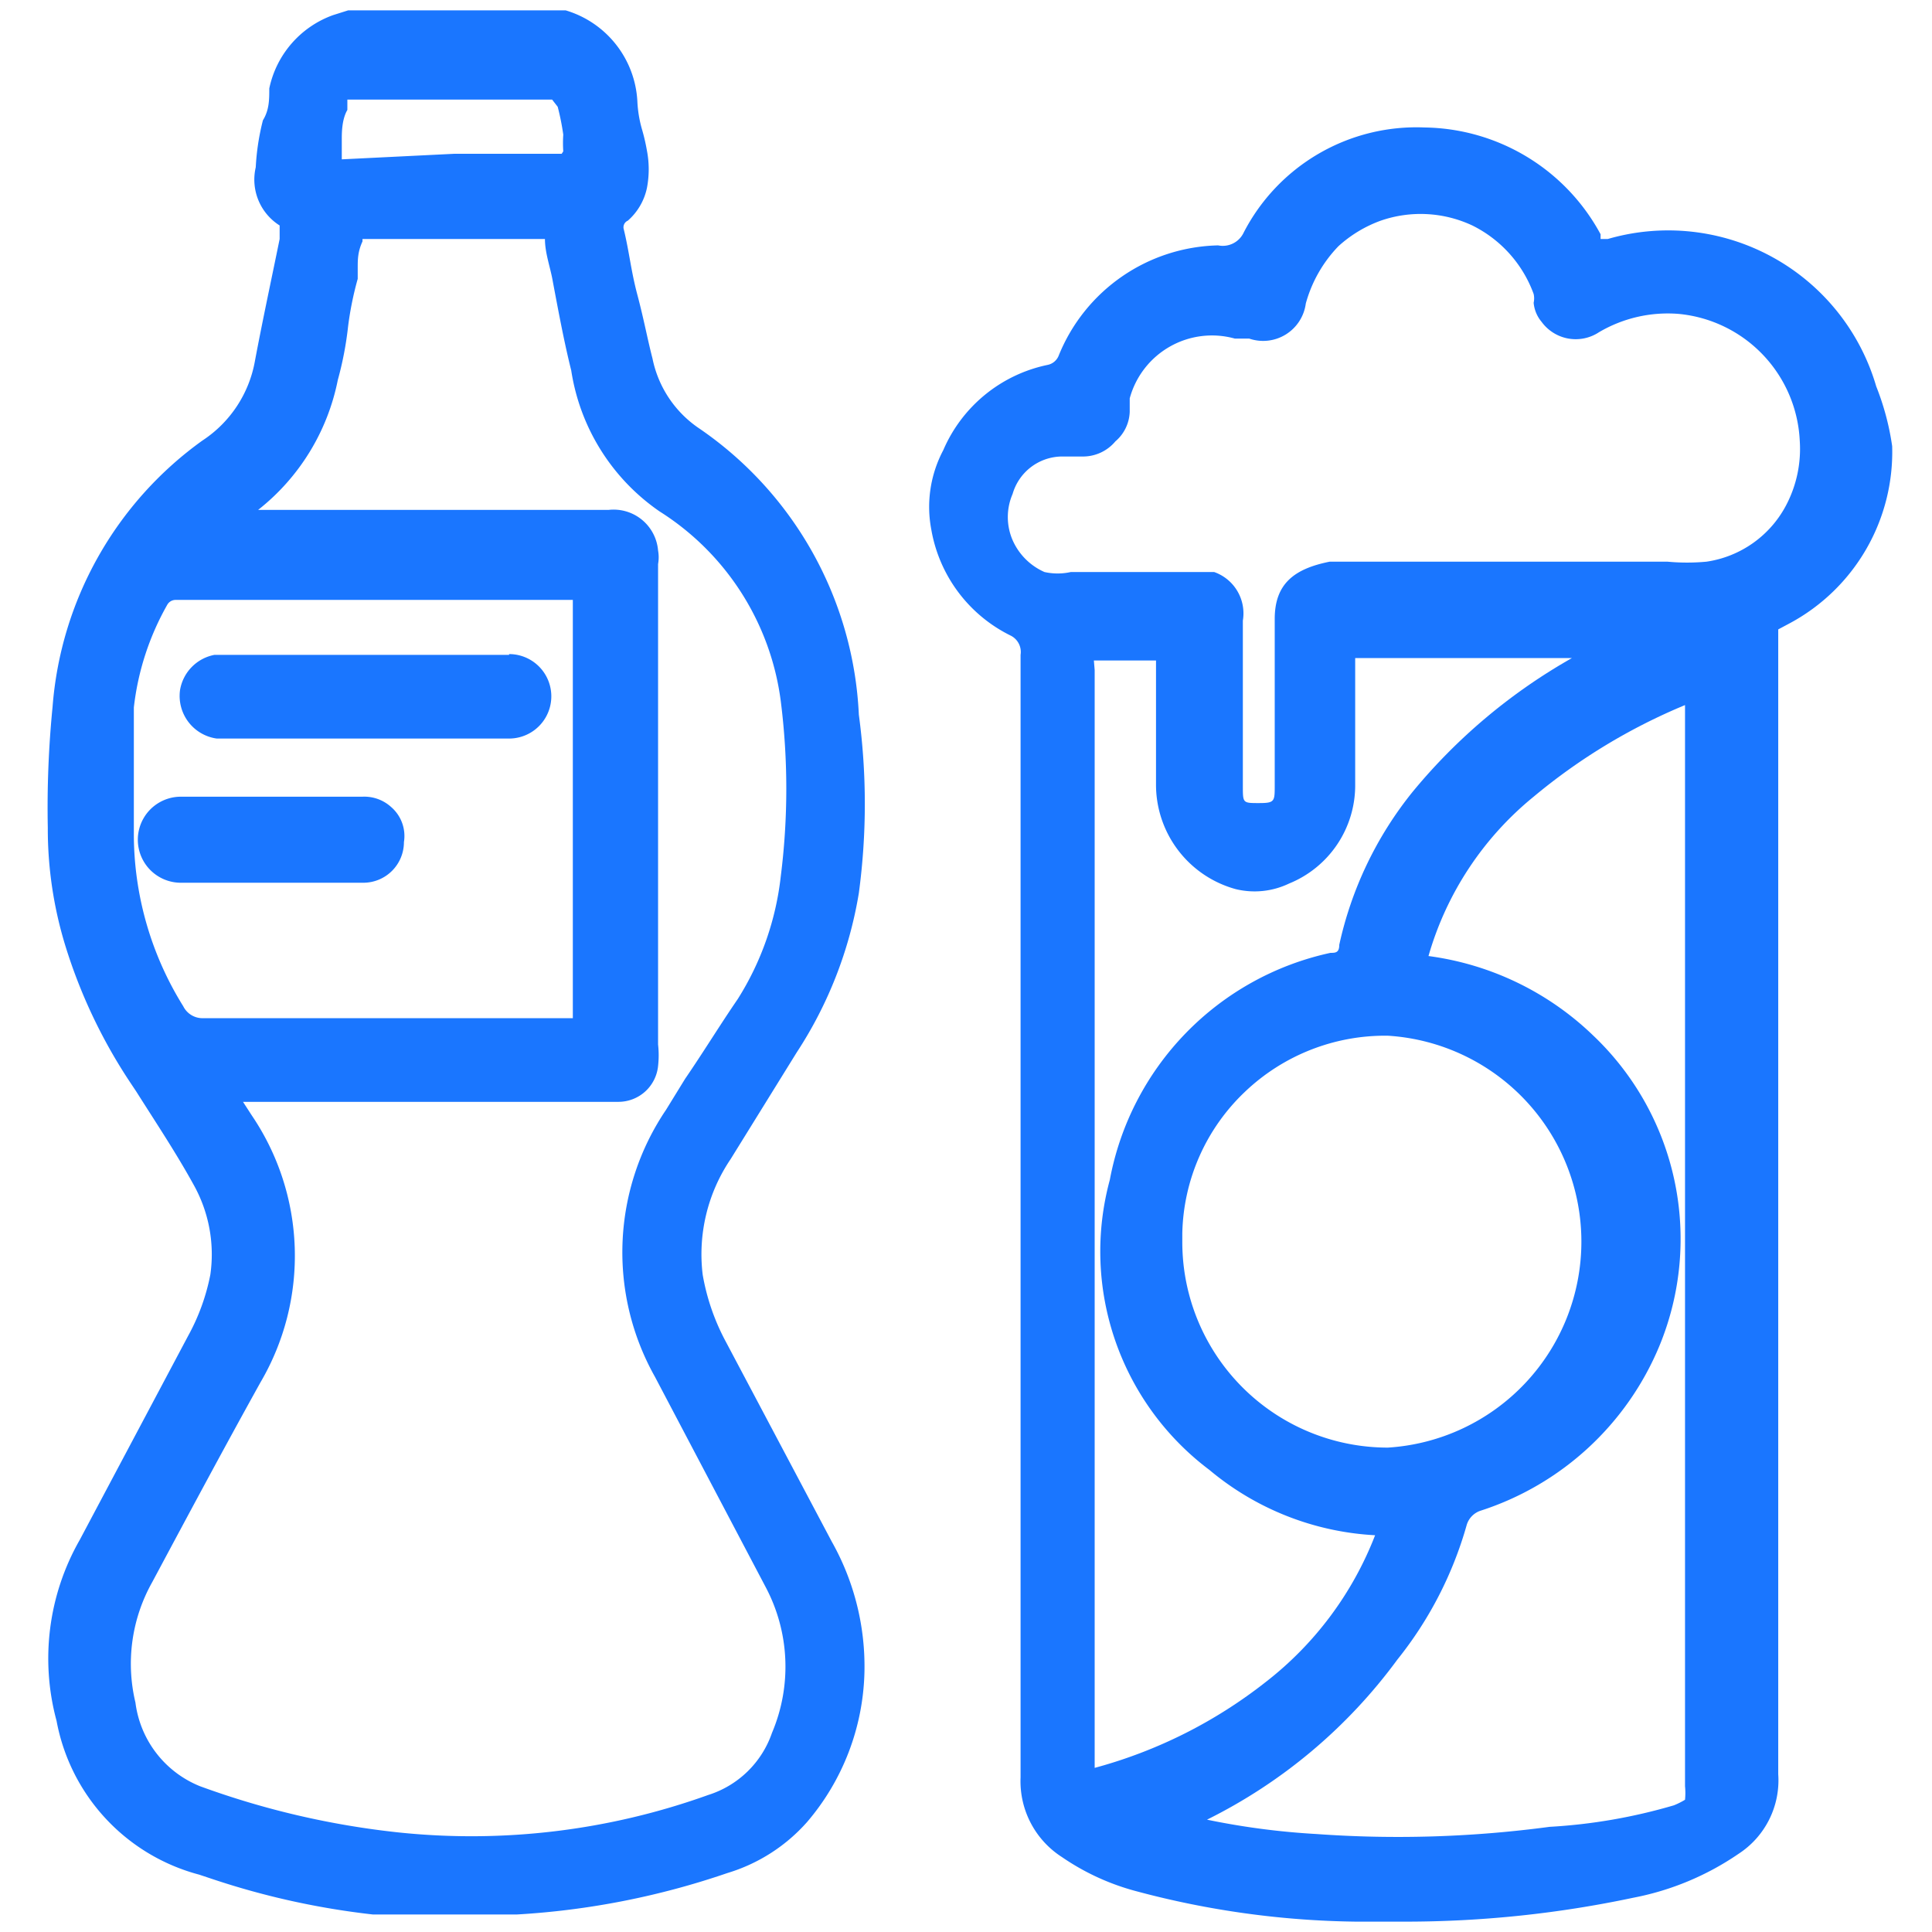 <svg id="Слой_1" data-name="Слой 1" xmlns="http://www.w3.org/2000/svg" width="24.25" height="24.25" viewBox="0 0 24.25 24.25"><defs><style>.cls-1{fill:#1a76ff;}</style></defs><title>3712-3812 правка</title><path class="cls-1" d="M10,13.21a5.19,5.19,0,0,0,.78-2,8.4,8.4,0,0,0,0-2.24,4.61,4.61,0,0,0-2-3.59,1.39,1.39,0,0,1-.59-.88C8.13,4.27,8.08,4,8,3.7s-.1-.53-.17-.82a.09.09,0,0,1,.05-.11.75.75,0,0,0,.24-.41,1.24,1.24,0,0,0,0-.47,2.44,2.44,0,0,0-.06-.26A1.51,1.51,0,0,1,8,1.27,1.26,1.26,0,0,0,7.1.13H4.37L4.18.19a1.25,1.25,0,0,0-.8.92c0,.14,0,.27-.08.4a3,3,0,0,0-.09.59.68.68,0,0,0,.3.73s0,0,0,.12V3h0c-.11.54-.21,1-.31,1.53a1.51,1.51,0,0,1-.66,1A4.54,4.54,0,0,0,.66,8.87,12.88,12.88,0,0,0,.6,10.39a5,5,0,0,0,.22,1.48,6.63,6.63,0,0,0,.83,1.74l.06.09c.24.38.5.77.72,1.17A1.79,1.79,0,0,1,2.64,16a2.64,2.64,0,0,1-.28.77L1,19.33A3,3,0,0,0,.71,21.6,2.46,2.46,0,0,0,2.5,23.53l.18.06a9.79,9.79,0,0,0,2,.44c.14,0,.6,0,1.05,0l.7,0h.06a9.89,9.89,0,0,0,2.64-.52,2.17,2.17,0,0,0,1-.64A3,3,0,0,0,10.85,21a3.19,3.19,0,0,0-.41-1.65L9.11,16.84A2.77,2.77,0,0,1,8.82,16a2.13,2.13,0,0,1,.35-1.45ZM8.22,17.28l1.39,2.64a2.13,2.13,0,0,1,.08,1.83,1.24,1.24,0,0,1-.8.78A8.79,8.79,0,0,1,5,23a10.49,10.49,0,0,1-2.49-.58,1.31,1.31,0,0,1-.81-1.05,2.09,2.09,0,0,1,.21-1.51c.46-.86.91-1.7,1.36-2.51A3.14,3.14,0,0,0,3.16,14l-.11-.17H7.76a.5.5,0,0,0,.5-.45,1.22,1.22,0,0,0,0-.27v-3c0-.92,0-1.84,0-2.75V7.08a.48.48,0,0,0,0-.17.56.56,0,0,0-.62-.51H3.24a2.76,2.76,0,0,0,1-1.63,4.28,4.28,0,0,0,.13-.68,4.12,4.12,0,0,1,.12-.59l0-.14c0-.1,0-.2.06-.33V3H6.84v0c0,.18.07.36.1.54.07.37.14.75.23,1.11A2.63,2.63,0,0,0,8.28,6.42,3.32,3.32,0,0,1,9.8,8.8,8.75,8.75,0,0,1,9.8,11a3.64,3.64,0,0,1-.54,1.54c-.22.32-.44.68-.66,1l-.24.39A3.19,3.19,0,0,0,8.22,17.28ZM7.05,1.93H5.71L4.29,2c0-.09,0-.17,0-.25s0-.25.07-.37l0-.13H6.93L7,1.34a3.09,3.09,0,0,1,.07.35,1.52,1.52,0,0,0,0,.21v0ZM7.2,12.78H2.55a.27.27,0,0,1-.25-.15,4.09,4.09,0,0,1-.62-2.18c0-.24,0-.47,0-.71s0-.59,0-.86a3.38,3.38,0,0,1,.42-1.29.12.12,0,0,1,.1-.06H7.19v5.25Z"/><path class="cls-1" d="M23.55,4.85A2.72,2.72,0,0,0,20.18,3l-.09,0,0-.06A2.55,2.55,0,0,0,17.88,1.6a2.44,2.44,0,0,0-2.27,1.32.29.29,0,0,1-.32.16h0a2.21,2.21,0,0,0-2,1.38.19.19,0,0,1-.14.12,1.83,1.83,0,0,0-1.31,1.07,1.52,1.52,0,0,0-.15,1,1.83,1.83,0,0,0,1,1.33.23.23,0,0,1,.12.24V22.31a1.13,1.13,0,0,0,.52,1,3,3,0,0,0,.94.43,11.12,11.12,0,0,0,2.75.38h.61a13.78,13.78,0,0,0,2.87-.3,3.5,3.5,0,0,0,1.32-.55,1.1,1.1,0,0,0,.5-1V7.9l0,0v0l.15-.08a2.44,2.44,0,0,0,1.28-2.22A3.29,3.29,0,0,0,23.55,4.85ZM13.73,8.29v0h.78V9.84a1.36,1.36,0,0,0,1,1.32,1,1,0,0,0,.67-.07,1.33,1.33,0,0,0,.83-1.24V8.26h2.72a7.15,7.15,0,0,0-2,1.68,4.63,4.63,0,0,0-.92,1.92c0,.1-.05.1-.11.1a3.59,3.59,0,0,0-2.77,2.85,3.43,3.43,0,0,0,1.25,3.64,3.53,3.53,0,0,0,2.08.82,4.29,4.29,0,0,1-1.37,1.84,6,6,0,0,1-2.15,1.08v-7c0-2.28,0-4.54,0-6.78Zm1.89,5.42a2.55,2.55,0,0,1,1.8-.71h0a2.59,2.59,0,0,1,0,5.17h0a2.58,2.58,0,0,1-2.58-2.59v-.1A2.52,2.52,0,0,1,15.62,13.71Zm1.92,7.12a4.77,4.77,0,0,0,.87-1.69.27.27,0,0,1,.18-.18,3.64,3.64,0,0,0,2.24-2.07A3.52,3.52,0,0,0,20,13a3.67,3.67,0,0,0-2.07-1h0v0a4,4,0,0,1,1.32-2,7.36,7.36,0,0,1,1.9-1.15v7c0,2.16,0,4.37,0,6.57a.86.86,0,0,1,0,.17.91.91,0,0,1-.14.07,6.89,6.89,0,0,1-1.56.27,14.34,14.34,0,0,1-2.93.09,9.36,9.36,0,0,1-1.37-.18A6.6,6.6,0,0,0,17.54,20.83ZM16,7.77V9.86c0,.2,0,.22-.2.22s-.2,0-.2-.21V7.79a.55.55,0,0,0-.36-.61h-1.8a.76.76,0,0,1-.33,0,.78.78,0,0,1-.4-.4.73.73,0,0,1,0-.58.65.65,0,0,1,.61-.47h.27A.53.53,0,0,0,14,5.54a.51.51,0,0,0,.18-.37V5a1.07,1.07,0,0,1,1.32-.75h.18a.54.54,0,0,0,.71-.44,1.67,1.67,0,0,1,.41-.72,1.6,1.6,0,0,1,.53-.32,1.53,1.53,0,0,1,1.15.06,1.55,1.55,0,0,1,.77.86l0,0a.25.25,0,0,1,0,.11.43.43,0,0,0,.1.24.53.53,0,0,0,.72.13,1.7,1.7,0,0,1,1-.23,1.68,1.68,0,0,1,1.52,1.59,1.52,1.52,0,0,1-.17.81,1.35,1.35,0,0,1-1,.71,2.63,2.63,0,0,1-.49,0H16.69C16.24,7.14,16,7.33,16,7.77Z"/><path class="cls-1" d="M6.39,8.22H2.69a.54.54,0,0,0-.43.44.54.54,0,0,0,.46.61H6.39a.53.53,0,0,0,0-1.06Z"/><path class="cls-1" d="M4.91,10.13A.5.5,0,0,0,4.55,10H2.27a.54.54,0,0,0,0,1.08H3.45l.17,0h.94a.51.51,0,0,0,.51-.51v0h0A.48.48,0,0,0,4.91,10.13Z"/></svg>